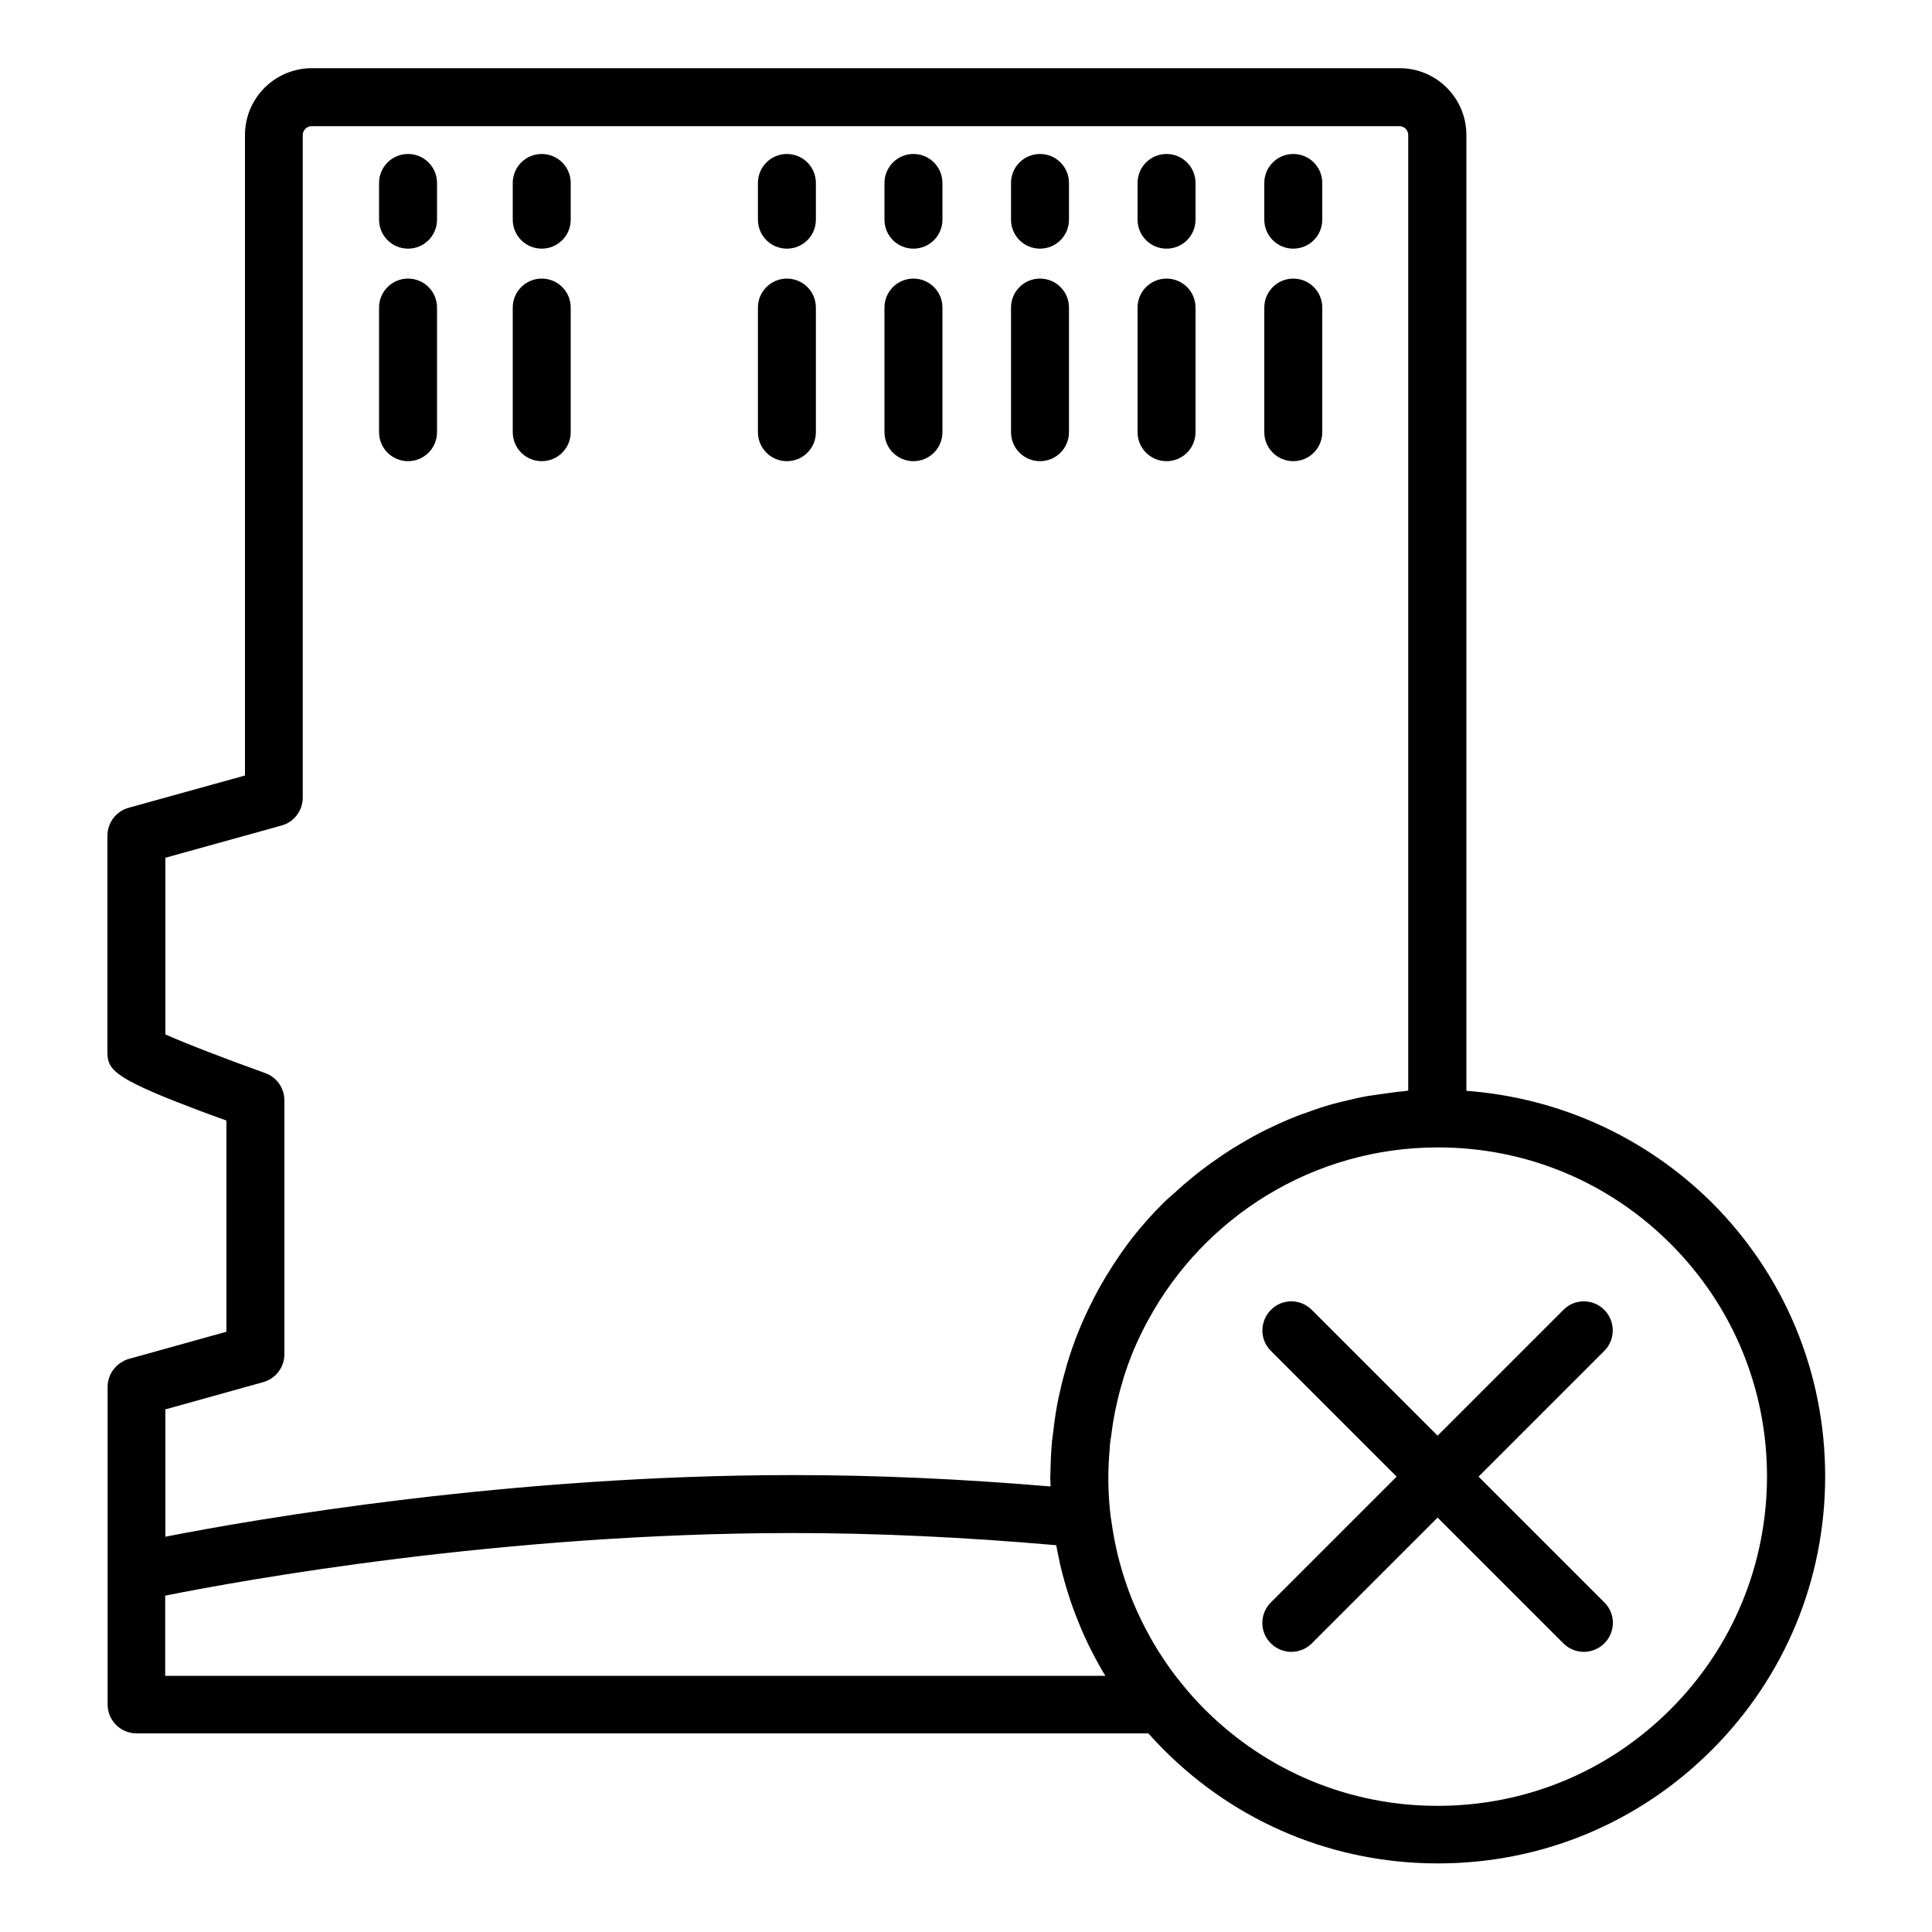 <svg id="Layer_1" height="512" viewBox="0 0 100 100" width="512" xmlns="http://www.w3.org/2000/svg"><path d="m83.04 67.8c-.59-.59-1.54-.59-2.12 0l-6.51 6.51-6.51-6.51c-.59-.59-1.54-.59-2.12 0s-.59 1.54 0 2.12l6.51 6.51-6.51 6.51c-.59.59-.59 1.54 0 2.12.29.29.68.44 1.06.44s.77-.15 1.06-.44l6.51-6.51 6.51 6.51c.29.29.68.44 1.06.44s.77-.15 1.06-.44c.59-.59.59-1.54 0-2.12l-6.51-6.51 6.51-6.51c.58-.58.58-1.53 0-2.12z"/><path d="m75.9 56.46v-49.47c0-1.91-1.55-3.46-3.45-3.46h-56.31c-1.91 0-3.46 1.55-3.46 3.46v33.15l-6.02 1.67c-.65.18-1.1.77-1.1 1.45v11.05.04c0 .25 0 .47.1.69.25.58 1.2 1.15 4.7 2.46.16.06.31.12.48.18.28.1.57.21.88.32v10.93l-5.06 1.41c-.16.04-.29.12-.42.2-.01.01-.02.01-.03.02-.13.09-.24.2-.33.32 0 0-.01.01-.01.01-.19.25-.3.56-.3.89v.01.06.04 16.33c0 .83.67 1.5 1.5 1.5h52.37c.26.29.53.58.81.86 3.79 3.79 8.82 5.87 14.17 5.87h.01c5.35 0 10.38-2.08 14.17-5.87s5.87-8.82 5.87-14.17-2.09-10.39-5.87-14.17c-3.45-3.41-7.91-5.42-12.7-5.78zm-67.35-12.06 6.02-1.67c.65-.18 1.1-.77 1.1-1.45v-34.29c0-.25.21-.46.46-.46h56.31c.25 0 .45.21.45.46v49.46c-.07.01-.14.02-.21.03-.38.03-.76.09-1.13.14-.25.04-.51.07-.76.11-.41.07-.82.17-1.23.27-.2.05-.4.09-.6.15-.44.12-.88.27-1.31.43-.15.05-.3.1-.45.16-.45.17-.9.37-1.34.58-.12.06-.24.11-.36.17-.44.22-.87.46-1.29.71-.12.07-.23.14-.35.21-.4.25-.8.52-1.19.8-.13.09-.25.19-.38.28-.36.27-.71.56-1.06.86-.14.12-.28.25-.41.37-.2.18-.41.35-.6.54-.57.57-1.09 1.15-1.54 1.72-.43.54-.82 1.11-1.19 1.69 0 .01-.01.01-.01.02-.33.52-.63 1.04-.91 1.59v.01c-.55 1.06-1 2.17-1.34 3.32-.04.13-.07.26-.11.4-.12.41-.22.83-.31 1.25-.04.19-.08.37-.11.56-.08.44-.14.88-.19 1.32-.02.16-.04.32-.06.48-.05.54-.07 1.08-.08 1.62 0 .07-.01.14-.01.21 0 .06 0 .12.01.18 0 .1 0 .21.01.31-4.57-.39-9.04-.59-13.32-.59-14.66 0-27.81 2.27-32.5 3.19v-6.59l4.81-1.34.25-.07c.65-.18 1.1-.77 1.1-1.44v-13.15c0-.63-.4-1.2-1-1.41-1.9-.68-4.12-1.53-5.16-2v-9.14zm48.66 42.34h-48.66v-4.15c3.96-.79 17.42-3.24 32.5-3.24 4.37 0 8.95.22 13.62.63.04.23.09.46.14.69.02.1.04.2.06.3.14.59.3 1.16.49 1.74.04.11.07.22.11.33.2.56.42 1.11.66 1.65.05.11.1.21.15.32.26.54.54 1.07.84 1.58.04.04.06.09.09.15zm29.25 1.74c-3.22 3.22-7.49 4.99-12.05 4.99 0 0 0 0-.01 0-4.55 0-8.83-1.78-12.05-5-.43-.43-.83-.88-1.2-1.34-.06-.08-.12-.16-.19-.24-.31-.39-.59-.79-.86-1.21-.05-.08-.1-.15-.15-.23-.3-.48-.57-.97-.82-1.47-.04-.08-.07-.16-.11-.23-.23-.47-.43-.95-.61-1.44-.02-.06-.04-.11-.06-.17-.19-.53-.35-1.08-.49-1.63-.02-.09-.04-.18-.06-.27-.12-.51-.21-1.03-.28-1.55-.01-.06-.02-.11-.03-.17-.07-.57-.11-1.15-.12-1.73 0-.05 0-.11 0-.16-.01-.56.02-1.11.07-1.67.01-.06 0-.12.01-.18.01-.15.04-.29.06-.44.05-.37.1-.74.17-1.1.03-.16.06-.32.1-.48.09-.43.2-.85.33-1.27.02-.05.03-.11.04-.16.16-.51.35-1.02.55-1.51.01-.02.02-.04.03-.06.21-.49.44-.96.69-1.42.01-.02.02-.03.03-.05 2.89-5.3 8.52-8.9 14.97-8.9h.01c4.55 0 8.82 1.77 12.04 4.99s4.99 7.5 4.99 12.05c-.01 4.55-1.78 8.83-5 12.05z"/><path d="m21.12 12.87c.83 0 1.5-.67 1.5-1.5v-1.9c0-.83-.67-1.5-1.5-1.5s-1.5.67-1.5 1.5v1.9c0 .83.67 1.5 1.5 1.5z"/><path d="m21.12 23.87c.83 0 1.5-.67 1.5-1.5v-6.45c0-.83-.67-1.5-1.5-1.5s-1.5.67-1.5 1.5v6.45c0 .83.67 1.5 1.5 1.5z"/><path d="m28.04 12.87c.83 0 1.5-.67 1.5-1.5v-1.9c0-.83-.67-1.5-1.5-1.5s-1.5.67-1.5 1.5v1.9c0 .83.67 1.5 1.5 1.5z"/><path d="m28.04 23.87c.83 0 1.5-.67 1.5-1.5v-6.45c0-.83-.67-1.5-1.5-1.5s-1.5.67-1.5 1.5v6.45c0 .83.67 1.5 1.5 1.5z"/><path d="m40.73 12.87c.83 0 1.5-.67 1.5-1.5v-1.9c0-.83-.67-1.5-1.5-1.5s-1.5.67-1.5 1.5v1.9c0 .83.67 1.5 1.5 1.5z"/><path d="m40.73 23.87c.83 0 1.5-.67 1.5-1.5v-6.45c0-.83-.67-1.5-1.5-1.5s-1.5.67-1.5 1.5v6.45c0 .83.67 1.5 1.5 1.5z"/><path d="m47.28 12.87c.83 0 1.5-.67 1.5-1.5v-1.9c0-.83-.67-1.5-1.5-1.5s-1.5.67-1.5 1.5v1.9c0 .83.67 1.5 1.5 1.5z"/><path d="m47.28 23.87c.83 0 1.5-.67 1.5-1.5v-6.45c0-.83-.67-1.5-1.5-1.5s-1.5.67-1.5 1.5v6.45c0 .83.67 1.5 1.5 1.5z"/><path d="m53.83 12.87c.83 0 1.5-.67 1.5-1.5v-1.9c0-.83-.67-1.5-1.5-1.5s-1.5.67-1.5 1.5v1.9c0 .83.67 1.5 1.5 1.5z"/><path d="m53.83 23.87c.83 0 1.5-.67 1.5-1.5v-6.45c0-.83-.67-1.5-1.5-1.5s-1.5.67-1.5 1.5v6.45c0 .83.67 1.5 1.5 1.5z"/><path d="m60.38 12.87c.83 0 1.5-.67 1.5-1.5v-1.9c0-.83-.67-1.5-1.5-1.5s-1.5.67-1.5 1.5v1.9c0 .83.67 1.5 1.5 1.5z"/><path d="m60.38 23.87c.83 0 1.5-.67 1.5-1.5v-6.45c0-.83-.67-1.5-1.5-1.5s-1.5.67-1.5 1.5v6.45c0 .83.67 1.5 1.5 1.5z"/><path d="m66.94 12.87c.83 0 1.5-.67 1.5-1.5v-1.9c0-.83-.67-1.5-1.5-1.5s-1.5.67-1.5 1.5v1.9c0 .83.67 1.5 1.5 1.5z"/><path d="m66.94 23.87c.83 0 1.5-.67 1.5-1.5v-6.45c0-.83-.67-1.5-1.5-1.5s-1.5.67-1.5 1.5v6.45c0 .83.67 1.5 1.5 1.5z"/></svg>